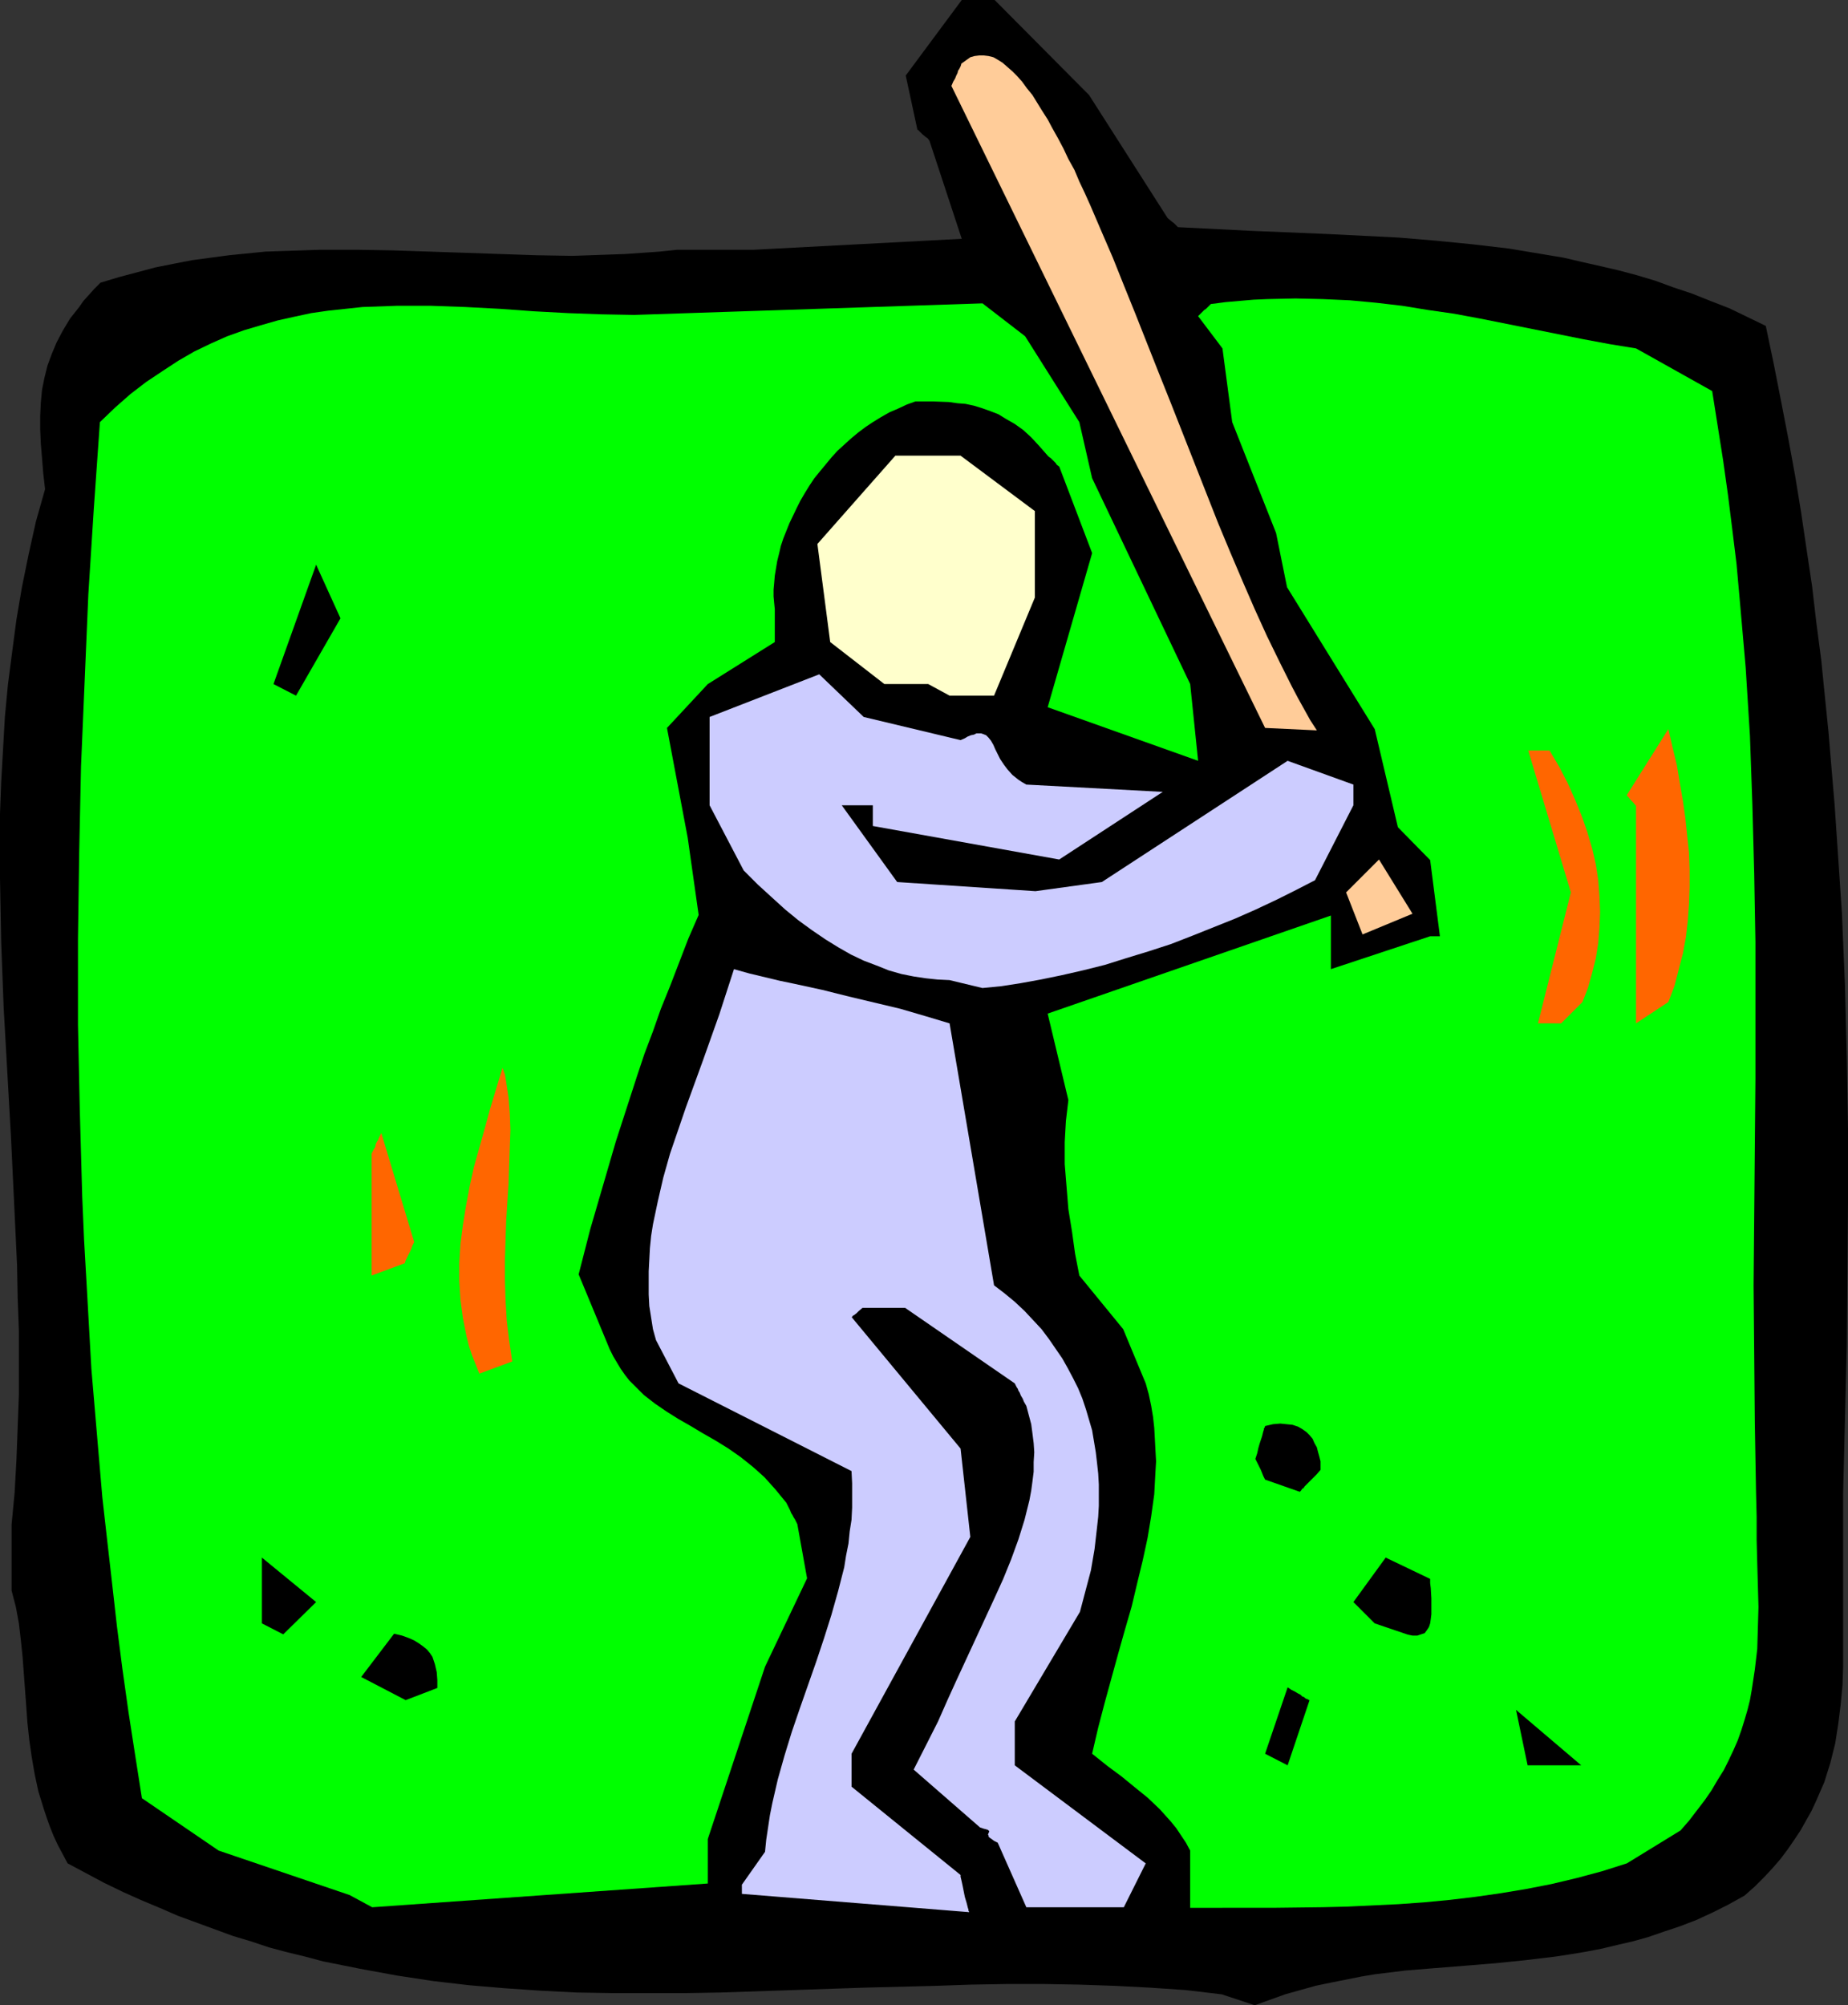 <?xml version="1.0" encoding="UTF-8" standalone="no"?>
<svg
   version="1.0"
   width="129.724mm"
   height="140.747mm"
   id="svg19"
   sodipodi:docname="Baseball - Batter 10.wmf"
   xmlns:inkscape="http://www.inkscape.org/namespaces/inkscape"
   xmlns:sodipodi="http://sodipodi.sourceforge.net/DTD/sodipodi-0.dtd"
   xmlns="http://www.w3.org/2000/svg"
   xmlns:svg="http://www.w3.org/2000/svg">
  <rect width="100%" height="100%" fill="#333333" stroke="none"/>
  <sodipodi:namedview
     id="namedview19"
     pagecolor="#ffffff"
     bordercolor="#000000"
     borderopacity="0.25"
     inkscape:showpageshadow="2"
     inkscape:pageopacity="0.0"
     inkscape:pagecheckerboard="0"
     inkscape:deskcolor="#d1d1d1"
     inkscape:document-units="mm" />
  <defs
     id="defs1">
    <pattern
       id="WMFhbasepattern"
       patternUnits="userSpaceOnUse"
       width="6"
       height="6"
       x="0"
       y="0" />
  </defs>
  <path
     style="fill:#000000;fill-opacity:1;fill-rule:evenodd;stroke:none"
     d="m 324.169,529.049 -9.534,-1.131 -9.534,-0.646 -9.373,-0.485 -9.534,-0.323 -9.373,-0.162 h -9.534 l -9.534,0.162 -9.373,0.323 -19.069,0.485 -19.069,0.646 -19.069,0.646 -9.373,0.162 h -9.534 -9.534 l -9.696,-0.162 -9.534,-0.485 -9.534,-0.646 -9.534,-0.808 -9.696,-1.131 -9.534,-1.454 -9.696,-1.778 -9.696,-1.939 -4.848,-1.293 -4.686,-1.131 -4.848,-1.293 -4.848,-1.616 -4.848,-1.454 -4.848,-1.778 -4.848,-1.778 -4.848,-1.778 -4.848,-2.101 -5.01,-2.101 -4.686,-2.101 -5.01,-2.424 -4.848,-2.585 -4.848,-2.585 -1.293,-2.424 -1.293,-2.424 -1.131,-2.424 -0.97,-2.424 -0.808,-2.262 -0.808,-2.424 -1.454,-4.686 -0.97,-4.525 -0.808,-4.686 -0.646,-4.525 -0.485,-4.525 -0.323,-4.525 -0.323,-4.363 -0.646,-8.726 -0.485,-4.525 -0.485,-4.201 -0.808,-4.363 -1.131,-4.363 v -17.452 l 0.808,-8.564 0.485,-8.726 0.323,-8.564 0.323,-8.564 v -8.564 -8.564 L 4.686,344.189 4.525,335.624 3.717,318.496 2.909,301.529 1.939,284.4 0.97,267.271 0.323,250.143 0.162,241.578 0,233.014 v -8.564 -8.564 l 0.323,-8.564 0.485,-8.564 0.485,-8.564 0.808,-8.564 1.131,-8.726 1.131,-8.564 1.454,-8.564 1.778,-8.726 1.939,-8.726 2.424,-8.564 -0.485,-4.201 -0.323,-4.04 -0.323,-3.878 -0.162,-3.717 v -3.555 l 0.162,-3.555 0.323,-3.393 0.646,-3.232 0.808,-3.232 1.131,-3.07 1.293,-3.07 1.616,-3.07 1.939,-3.232 2.424,-3.07 1.131,-1.616 1.454,-1.616 1.454,-1.616 1.616,-1.616 4.848,-1.454 4.848,-1.293 4.848,-1.293 4.848,-0.97 5.01,-0.97 4.848,-0.646 4.848,-0.646 4.848,-0.485 4.848,-0.485 4.848,-0.162 9.696,-0.323 h 9.696 l 9.534,0.162 19.23,0.646 9.373,0.323 9.534,0.323 9.534,0.162 9.211,-0.323 4.686,-0.162 4.686,-0.323 4.525,-0.323 4.686,-0.485 h 20.362 l 55.106,-2.909 -8.565,-26.016 -0.485,-0.646 -0.485,-0.323 -0.97,-0.808 -0.485,-0.485 -0.323,-0.323 -0.323,-0.323 h -0.162 V 34.257 L 240.299,20.037 255.166,0 h 8.726 l 25.048,25.208 20.846,32.641 0.97,0.808 0.808,0.646 0.485,0.485 0.323,0.323 0.162,0.162 h 0.162 v 0 l 9.696,0.485 9.696,0.485 19.554,0.808 9.696,0.485 9.696,0.485 9.696,0.808 9.858,0.97 9.696,1.131 9.696,1.616 4.848,0.808 4.848,1.131 5.01,1.131 4.848,1.131 4.848,1.293 4.848,1.454 4.848,1.778 4.848,1.616 4.848,1.939 5.01,1.939 4.686,2.262 5.01,2.424 2.101,10.019 1.939,9.857 1.939,10.019 1.778,9.695 1.616,9.857 1.454,9.857 1.454,9.695 1.131,9.695 1.293,9.857 0.97,9.695 0.97,9.534 0.808,9.695 0.808,9.534 0.646,9.534 1.293,19.229 0.808,19.229 0.485,19.068 0.323,19.068 v 19.068 l -0.162,19.229 -0.162,19.229 -0.485,19.391 -0.485,19.391 v 26.016 4.848 5.009 5.009 5.171 l -0.162,5.009 -0.485,5.171 -0.646,5.171 -0.808,5.171 -0.646,2.585 -0.646,2.585 -0.808,2.585 -0.808,2.585 -1.131,2.585 -1.131,2.585 -1.131,2.424 -1.454,2.585 -1.454,2.585 -1.616,2.424 -1.778,2.585 -1.939,2.585 -2.101,2.424 -2.262,2.424 -2.424,2.424 -2.747,2.424 -4.363,2.424 -4.202,2.101 -4.202,1.939 -4.202,1.616 -4.363,1.454 -4.202,1.454 -4.04,1.131 -4.202,0.97 -4.04,0.97 -4.202,0.808 -3.878,0.646 -4.202,0.646 -8.08,0.97 -7.918,0.808 -7.918,0.646 -8.08,0.646 -7.918,0.646 -7.918,0.97 -3.878,0.646 -4.04,0.808 -4.04,0.808 -3.878,0.808 -4.04,1.131 -4.04,1.131 -4.04,1.454 -4.04,1.454 z"
     id="path1" />
  <path
     style="fill:#00ff00;fill-opacity:1;fill-rule:evenodd;stroke:none"
     d="M 92.758,502.709 58.014,490.913 37.653,477.016 35.875,465.705 34.098,454.232 l -1.616,-11.473 -1.454,-11.311 -1.293,-11.473 -1.293,-11.311 -1.293,-11.473 -0.97,-11.311 -1.939,-22.784 -0.646,-11.473 -0.646,-11.473 -0.646,-11.311 -0.485,-11.311 -0.646,-22.946 -0.485,-22.784 v -22.784 l 0.323,-22.784 0.485,-22.946 0.97,-22.784 0.97,-22.784 1.454,-22.784 1.616,-22.946 4.04,-3.878 4.04,-3.555 4.202,-3.232 4.363,-2.909 4.202,-2.747 4.202,-2.424 4.363,-2.101 4.363,-1.939 4.525,-1.616 4.363,-1.293 4.525,-1.293 4.363,-0.97 4.525,-0.97 4.525,-0.646 4.525,-0.485 4.525,-0.485 4.525,-0.162 4.525,-0.162 h 9.211 l 9.05,0.323 9.211,0.485 8.888,0.646 9.05,0.485 8.888,0.323 8.726,0.162 92.435,-3.07 11.312,8.726 14.382,22.784 3.394,14.866 26.018,54.618 2.101,20.36 -39.915,-14.22 11.797,-40.883 -8.726,-22.946 -0.646,-0.485 -0.323,-0.485 -0.808,-0.808 -0.485,-0.485 -0.485,-0.323 -0.162,-0.162 -0.162,-0.162 v 0 l -2.262,-2.585 -2.101,-2.262 -2.101,-1.939 -2.262,-1.616 -2.262,-1.293 -2.101,-1.293 -2.101,-0.808 -2.262,-0.808 -2.101,-0.646 -2.262,-0.485 -2.101,-0.162 -2.262,-0.323 -4.363,-0.162 h -4.525 l -2.262,0.808 -2.424,1.131 -2.262,0.97 -2.262,1.293 -2.101,1.293 -1.939,1.293 -1.939,1.454 -1.939,1.616 -1.778,1.616 -1.778,1.616 -1.616,1.778 -3.07,3.717 -1.454,1.778 -1.293,1.939 -1.293,2.101 -1.131,1.939 -0.97,1.939 -1.939,4.04 -1.616,4.04 -0.646,1.939 -0.485,2.101 -0.485,1.939 -0.323,1.939 -0.323,1.939 -0.162,1.939 -0.162,1.778 v 1.778 l 0.162,1.778 0.162,1.616 v 8.726 l -17.776,11.15 -10.827,11.635 5.494,29.086 2.909,20.522 -2.747,6.302 -2.424,6.302 -2.424,6.302 -2.424,5.979 -2.101,5.979 -2.262,5.979 -1.939,5.817 -1.939,5.979 -3.717,11.473 -3.394,11.635 -3.394,11.635 -3.07,11.958 8.242,19.876 0.97,1.939 0.97,1.616 0.97,1.616 1.131,1.616 1.131,1.454 1.293,1.293 2.586,2.585 2.909,2.262 3.07,2.101 3.07,1.939 3.394,1.939 3.232,1.939 3.394,1.939 3.394,2.101 3.232,2.262 3.232,2.585 1.454,1.293 1.616,1.454 1.454,1.616 1.454,1.616 1.454,1.778 1.454,1.777 0.485,0.97 0.485,0.97 0.323,0.808 0.323,0.485 0.323,0.646 0.323,0.485 0.323,0.646 0.162,0.323 0.162,0.323 v 0 0 l 2.586,14.382 -11.15,23.431 -15.19,45.73 v 11.796 l -89.042,6.302 z"
     id="path2" />
  <path
     style="fill:#ccccff;fill-opacity:1;fill-rule:evenodd;stroke:none"
     d="m 196.829,499.962 6.141,-8.726 0.323,-3.232 0.485,-3.232 0.485,-3.232 0.646,-3.232 1.454,-6.302 1.778,-6.302 1.939,-6.302 2.101,-6.14 4.363,-12.443 2.101,-6.302 1.939,-6.14 1.778,-6.302 1.616,-6.302 0.485,-3.07 0.646,-3.232 0.323,-3.232 0.485,-3.07 0.162,-3.232 v -3.232 -3.232 l -0.162,-3.232 -45.894,-23.269 -5.979,-11.473 -0.808,-2.909 -0.485,-3.07 -0.485,-3.07 -0.162,-3.07 v -3.07 -3.07 l 0.162,-3.07 0.162,-3.07 0.323,-3.232 0.485,-3.07 1.293,-6.14 1.454,-6.302 1.778,-6.302 2.101,-6.14 2.101,-6.14 4.525,-12.443 4.363,-12.281 1.939,-5.979 1.939,-5.979 4.04,1.131 4.04,0.97 4.04,0.97 3.878,0.808 3.717,0.808 3.717,0.808 7.11,1.778 6.787,1.616 6.787,1.616 6.626,1.939 6.464,1.939 11.797,69.484 2.747,2.101 2.747,2.262 2.586,2.424 2.262,2.424 2.262,2.424 1.939,2.585 1.778,2.585 1.778,2.585 1.454,2.585 1.454,2.747 1.293,2.585 1.131,2.747 0.97,2.909 0.808,2.747 0.808,2.747 0.485,2.909 0.485,2.909 0.323,2.747 0.323,2.909 0.162,2.909 v 2.909 2.747 l -0.162,2.909 -0.323,2.909 -0.646,5.656 -0.97,5.656 -1.454,5.494 -1.454,5.494 -17.291,29.086 v 11.635 l 34.744,26.016 -5.818,11.635 h -25.856 l -7.595,-17.129 -0.97,-0.485 -0.646,-0.485 -0.485,-0.323 -0.323,-0.323 v -0.323 l -0.162,-0.162 0.162,-0.485 0.162,-0.323 v -0.162 l -0.162,-0.162 -0.162,-0.162 -0.485,-0.162 -0.646,-0.162 -0.97,-0.323 -17.614,-15.351 6.464,-12.766 2.424,-5.494 2.424,-5.332 5.01,-10.827 5.01,-10.827 2.424,-5.332 2.101,-5.171 1.939,-5.332 1.616,-5.171 0.646,-2.585 0.646,-2.585 0.485,-2.585 0.323,-2.424 0.323,-2.585 v -2.585 l 0.162,-2.585 -0.162,-2.424 -0.323,-2.585 -0.323,-2.424 -0.646,-2.424 -0.646,-2.424 -0.646,-1.131 -0.323,-0.808 -0.485,-0.808 -0.323,-0.808 -0.323,-0.485 -0.162,-0.485 -0.323,-0.485 -0.162,-0.323 -0.162,-0.323 -0.162,-0.323 v 0 l -29.088,-20.037 h -11.312 l -0.97,0.808 -0.646,0.646 -0.646,0.485 -0.323,0.162 -0.162,0.323 h -0.162 v 0 l 28.926,34.904 2.586,23.431 -31.512,57.526 v 8.726 l 28.926,23.431 v 0.485 l 0.162,0.646 0.323,1.454 0.646,3.232 0.485,1.616 0.323,1.293 0.162,0.485 v 0.323 l 0.162,0.162 v 0.162 l -60.277,-4.848 z"
     id="path3" />
  <path
     style="fill:#00ff00;fill-opacity:1;fill-rule:evenodd;stroke:none"
     d="m 315.766,506.103 v -15.19 l -1.131,-2.101 -1.293,-1.939 -1.293,-1.939 -1.454,-1.778 -1.454,-1.616 -1.454,-1.616 -3.232,-3.07 -3.394,-2.747 -3.555,-2.909 -3.717,-2.747 -4.04,-3.232 1.616,-6.948 1.778,-6.787 1.778,-6.464 1.778,-6.464 1.778,-6.302 1.778,-6.14 1.454,-6.14 1.454,-5.979 1.293,-5.979 0.97,-5.817 0.808,-5.817 0.323,-5.979 0.162,-2.747 -0.162,-2.909 -0.162,-3.07 -0.162,-2.909 -0.323,-2.909 -0.485,-2.909 -0.646,-3.07 -0.808,-2.909 -5.979,-14.382 -11.635,-14.22 -1.131,-5.817 -0.808,-5.817 -0.97,-5.979 -0.485,-5.979 -0.485,-5.979 v -2.909 -2.909 l 0.162,-2.909 0.162,-2.747 0.323,-2.747 0.323,-2.747 -5.494,-22.946 75.144,-26.016 v 14.22 l 26.341,-8.726 h 2.586 l -2.586,-20.199 -8.565,-8.726 -6.141,-26.016 -23.27,-37.651 -2.909,-14.382 -11.635,-29.41 -2.586,-19.552 -6.464,-8.564 0.646,-0.646 0.97,-0.97 0.485,-0.323 0.485,-0.485 0.485,-0.485 0.162,-0.162 0.162,-0.162 h 0.162 l 3.717,-0.485 3.717,-0.323 3.717,-0.323 3.717,-0.162 7.434,-0.162 7.11,0.162 7.272,0.323 6.949,0.646 6.949,0.808 6.949,1.131 6.787,0.97 6.949,1.293 27.472,5.494 6.949,1.293 6.949,1.131 20.2,11.311 1.454,9.211 1.454,9.211 1.293,9.211 1.131,9.049 1.131,9.211 0.808,9.049 0.808,9.211 0.808,9.211 1.131,18.098 0.646,18.26 0.485,18.26 0.323,18.098 v 18.26 18.098 l -0.162,18.26 -0.323,36.52 0.162,18.26 0.162,18.26 0.323,18.421 0.162,6.464 v 6.14 l 0.162,6.14 0.162,5.817 0.162,5.817 -0.162,5.656 -0.162,5.494 -0.646,5.494 -0.808,5.332 -0.485,2.747 -0.646,2.585 -0.808,2.747 -0.808,2.585 -0.97,2.747 -1.131,2.585 -1.293,2.747 -1.293,2.585 -1.616,2.585 -1.616,2.747 -1.778,2.585 -2.101,2.747 -2.101,2.747 -2.262,2.585 -14.221,8.726 -6.626,2.101 -6.626,1.778 -6.787,1.616 -6.626,1.293 -6.787,1.131 -6.787,0.97 -6.787,0.808 -6.787,0.646 -6.787,0.485 -6.787,0.323 -6.787,0.323 -6.626,0.162 -13.251,0.162 h -13.251 z"
     id="path4" />
  <path
     style="fill:#000000;fill-opacity:1;fill-rule:evenodd;stroke:none"
     d="m 405.292,468.29 -3.07,-14.705 17.291,14.705 h -5.494 z"
     id="path5" />
  <path
     style="fill:#000000;fill-opacity:1;fill-rule:evenodd;stroke:none"
     d="m 335.643,465.22 5.979,-17.613 0.97,0.646 0.97,0.485 0.808,0.485 0.646,0.323 0.485,0.485 0.485,0.162 0.323,0.323 0.323,0.162 0.485,0.162 0.162,0.162 h 0.162 l -5.818,17.29 z"
     id="path6" />
  <path
     style="fill:#000000;fill-opacity:1;fill-rule:evenodd;stroke:none"
     d="m 107.625,451 -11.797,-6.14 8.726,-11.473 2.101,0.485 1.778,0.646 1.454,0.646 1.293,0.808 1.131,0.808 0.97,0.808 0.808,0.97 0.646,0.97 0.323,0.97 0.323,0.97 0.485,2.101 0.162,2.101 v 2.101 z"
     id="path7" />
  <path
     style="fill:#000000;fill-opacity:1;fill-rule:evenodd;stroke:none"
     d="m 69.488,430.64 v -17.452 l 14.382,11.796 -8.726,8.564 z"
     id="path8" />
  <path
     style="fill:#000000;fill-opacity:1;fill-rule:evenodd;stroke:none"
     d="m 364.731,430.64 -5.656,-5.656 8.565,-11.796 11.797,5.656 v 1.131 l 0.162,1.293 0.162,2.747 v 2.747 1.454 l -0.162,1.293 -0.162,1.131 -0.323,0.97 -0.646,0.97 -0.485,0.646 -0.97,0.323 -0.97,0.323 h -1.293 l -0.808,-0.162 -0.646,-0.162 z"
     id="path9" />
  <path
     style="fill:#000000;fill-opacity:1;fill-rule:evenodd;stroke:none"
     d="m 335.643,392.504 -0.485,-0.97 -0.323,-0.808 -0.323,-0.808 -0.323,-0.646 -0.485,-0.97 -0.323,-0.646 -0.162,-0.323 -0.162,-0.323 v 0 l 0.485,-1.454 0.323,-1.454 0.323,-1.131 0.323,-0.97 0.323,-0.97 0.162,-0.646 0.162,-0.646 0.162,-0.485 v -0.323 l 0.162,-0.162 0.162,-0.485 v 0 l 2.101,-0.485 1.939,-0.162 1.616,0.162 1.616,0.162 1.454,0.485 1.131,0.646 1.131,0.808 0.808,0.808 0.808,0.97 0.485,1.131 0.646,1.131 0.323,1.293 0.323,1.131 0.323,1.293 v 1.131 1.131 l -0.97,1.131 -0.808,0.808 -0.808,0.808 -0.646,0.646 -0.485,0.485 -0.485,0.485 -0.323,0.485 -0.323,0.162 -0.323,0.485 -0.323,0.323 v 0 z"
     id="path10" />
  <path
     style="fill:#ff6600;fill-opacity:1;fill-rule:evenodd;stroke:none"
     d="m 127.179,364.387 -0.97,-2.424 -0.97,-2.424 -0.808,-2.424 -0.646,-2.585 -0.485,-2.424 -0.485,-2.424 -0.323,-2.424 -0.323,-2.424 -0.323,-5.009 v -4.848 l 0.323,-5.009 0.646,-5.009 0.808,-5.009 0.97,-5.171 1.131,-5.171 1.454,-5.171 1.454,-5.171 1.454,-5.332 3.232,-10.665 0.646,1.778 0.323,1.939 0.646,4.201 0.323,4.201 0.162,4.363 -0.162,4.525 -0.162,4.686 -0.162,5.009 -0.323,4.848 -0.323,5.171 -0.162,5.009 -0.162,5.332 v 5.171 l 0.162,5.332 0.323,5.494 0.646,5.332 0.808,5.494 z"
     id="path11" />
  <path
     style="fill:#ff6600;fill-opacity:1;fill-rule:evenodd;stroke:none"
     d="m 98.576,338.371 v -32.318 l 0.485,-0.97 0.485,-0.808 0.162,-0.808 0.323,-0.646 0.323,-0.485 0.162,-0.485 0.323,-0.646 0.162,-0.323 0.162,-0.323 v 0 l 8.726,28.925 -0.485,0.97 -0.323,0.97 -0.323,0.646 -0.323,0.646 -0.485,0.97 -0.323,0.646 -0.162,0.485 v 0.162 l -0.162,0.162 z"
     id="path12" />
  <path
     style="fill:#ff6600;fill-opacity:1;fill-rule:evenodd;stroke:none"
     d="m 408.04,271.473 8.726,-34.742 -11.312,-37.651 h 5.656 l 2.586,4.363 2.262,4.363 1.939,4.363 1.778,4.363 1.454,4.201 1.293,4.363 0.97,4.201 0.646,4.201 0.323,4.201 0.162,4.201 -0.162,4.201 -0.323,4.04 -0.646,4.04 -0.97,3.878 -1.131,4.04 -1.454,3.717 -5.656,5.656 z"
     id="path13" />
  <path
     style="fill:#ff6600;fill-opacity:1;fill-rule:evenodd;stroke:none"
     d="m 434.057,271.473 v -57.688 l -0.808,-0.97 -0.646,-0.646 -0.485,-0.646 -0.323,-0.323 -0.162,-0.162 v -0.162 0 l 10.989,-17.452 1.131,4.848 1.131,4.686 0.808,4.848 0.808,4.686 0.646,4.525 0.485,4.686 0.485,4.525 0.162,4.525 v 4.525 l -0.162,4.525 -0.323,4.363 -0.485,4.363 -0.808,4.363 -1.131,4.363 -1.131,4.363 -1.616,4.201 z"
     id="path14" />
  <path
     style="fill:#ccccff;fill-opacity:1;fill-rule:evenodd;stroke:none"
     d="m 251.934,260 -3.232,-0.162 -3.07,-0.323 -3.232,-0.485 -3.232,-0.646 -3.394,-0.97 -3.232,-1.293 -3.394,-1.293 -3.394,-1.616 -3.394,-1.939 -3.394,-2.101 -3.555,-2.424 -3.555,-2.585 -3.555,-2.909 -3.555,-3.232 -3.717,-3.393 -3.717,-3.717 -9.05,-17.29 v -23.431 l 29.088,-11.311 11.797,11.311 25.694,6.14 1.131,-0.485 0.808,-0.485 0.808,-0.323 0.808,-0.162 0.646,-0.323 h 0.646 0.646 l 0.485,0.162 0.808,0.323 0.646,0.646 0.646,0.808 0.646,1.131 0.485,1.131 0.646,1.293 0.646,1.293 0.97,1.454 0.97,1.293 1.293,1.454 1.616,1.293 0.97,0.646 1.131,0.646 36.198,1.939 -27.472,17.937 -49.45,-8.887 v -5.494 h -8.242 l 14.706,20.36 36.683,2.424 17.614,-2.424 49.288,-32.157 17.453,6.302 v 5.494 l -10.181,19.876 -5.01,2.585 -5.171,2.585 -5.494,2.585 -5.494,2.424 -5.656,2.262 -5.656,2.262 -5.818,2.262 -5.979,1.939 -5.818,1.778 -5.656,1.778 -5.818,1.454 -5.656,1.293 -5.494,1.131 -5.333,0.97 -5.171,0.808 -5.01,0.485 z"
     id="path15" />
  <path
     style="fill:#ffcc99;fill-opacity:1;fill-rule:evenodd;stroke:none"
     d="m 335.643,193.101 -83.224,-170.317 0.485,-1.131 0.485,-0.808 0.323,-0.808 0.323,-0.646 0.162,-0.646 0.323,-0.485 0.162,-0.323 0.162,-0.323 0.162,-0.485 v -0.162 l 0.162,-0.162 1.131,-0.808 1.131,-0.808 1.131,-0.323 1.293,-0.162 h 1.131 l 1.293,0.162 1.293,0.323 1.131,0.646 1.293,0.808 1.293,1.131 1.293,1.131 1.293,1.293 1.293,1.454 1.293,1.777 1.454,1.778 1.293,2.101 1.293,2.101 1.454,2.262 1.293,2.424 1.454,2.585 1.454,2.747 1.293,2.747 1.616,2.909 1.293,3.07 1.454,3.07 1.454,3.232 2.909,6.787 3.07,7.11 2.909,7.272 3.07,7.595 3.07,7.756 3.07,7.756 3.232,8.08 6.302,15.998 6.302,15.998 3.232,7.756 3.232,7.595 3.232,7.433 3.232,7.11 3.394,6.948 1.616,3.232 1.616,3.232 1.616,3.07 1.616,2.909 1.616,2.909 1.778,2.747 z"
     id="path16" />
  <path
     style="fill:#000000;fill-opacity:1;fill-rule:evenodd;stroke:none"
     d="m 72.558,181.467 11.312,-31.672 6.464,14.22 -11.797,20.522 z"
     id="path17" />
  <path
     style="fill:#ffffcc;fill-opacity:1;fill-rule:evenodd;stroke:none"
     d="m 246.278,181.467 h -11.635 l -14.382,-11.15 -3.394,-26.016 20.685,-23.431 h 17.291 l 19.715,14.705 v 2.424 20.522 L 263.731,184.537 h -11.797 z"
     id="path18" />
  <path
     style="fill:#ffcc99;fill-opacity:1;fill-rule:evenodd;stroke:none"
     d="m 365.862,228.005 8.888,14.382 -13.251,5.494 v 0 l -4.363,-11.15 z"
     id="path19" />
</svg>
